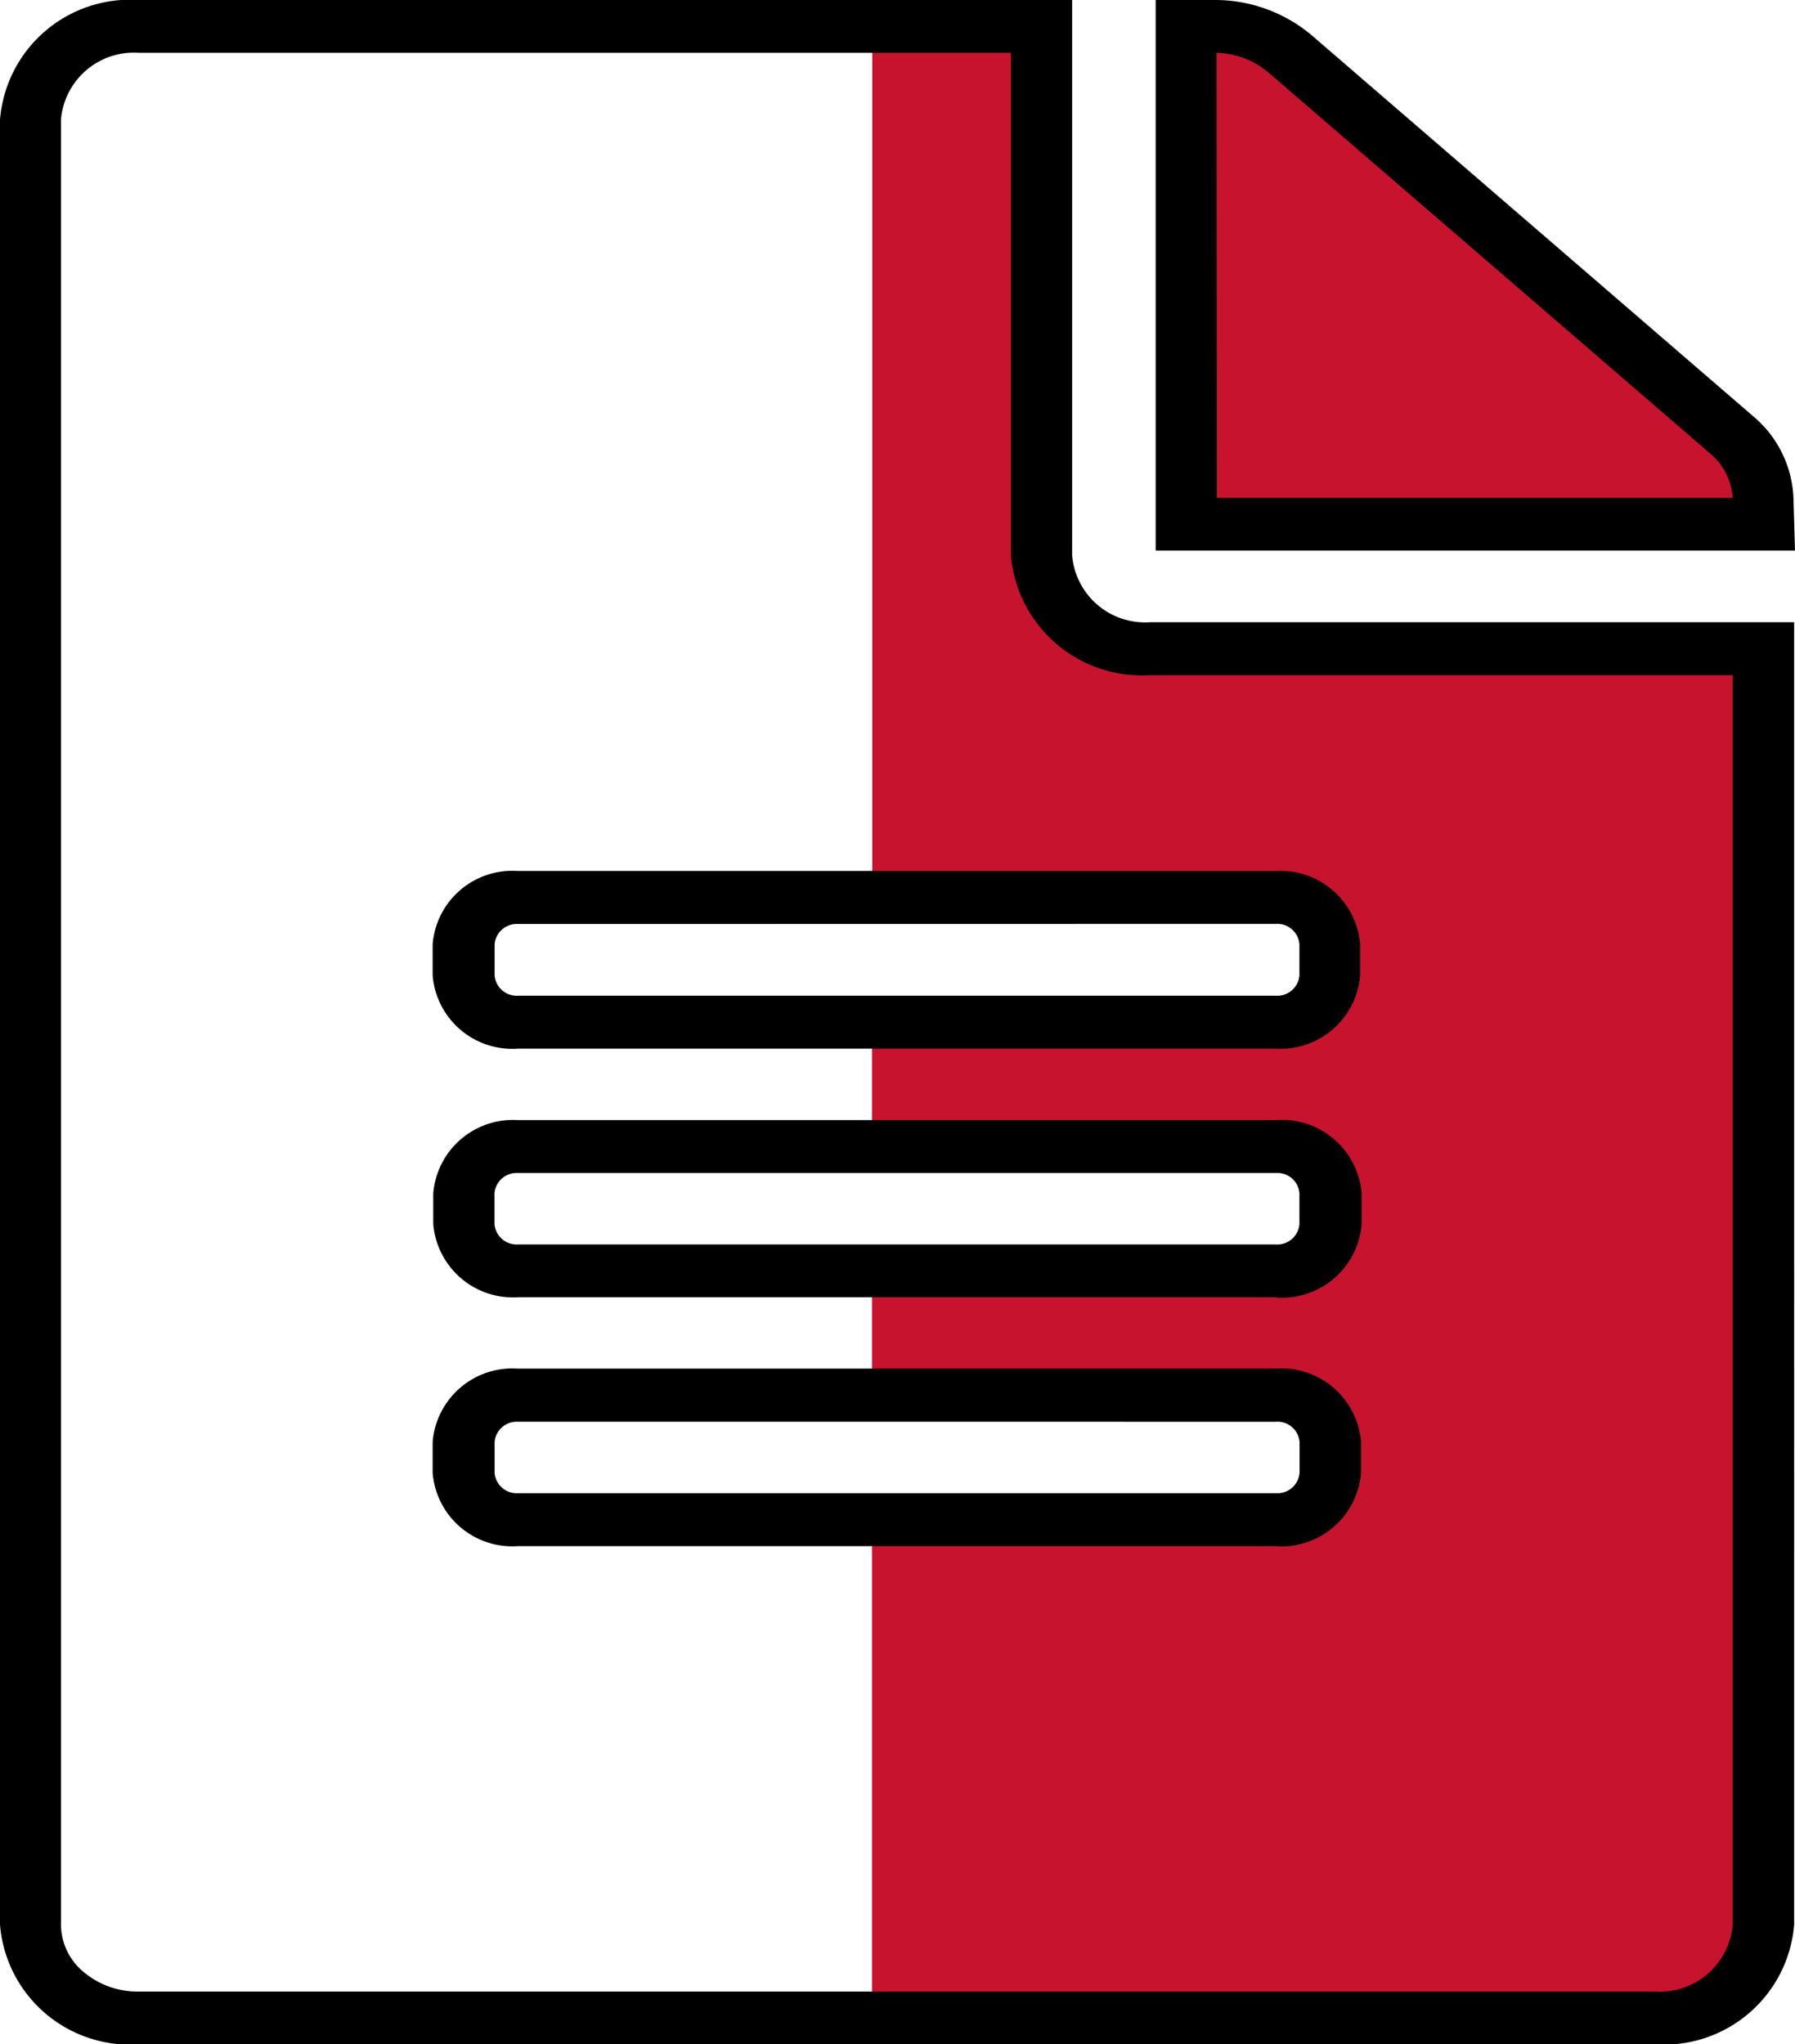 <svg id="icon-casestudies" xmlns="http://www.w3.org/2000/svg" xmlns:xlink="http://www.w3.org/1999/xlink" width="14.72" height="16.766" viewBox="0 0 14.72 16.766">
  <defs>
    <clipPath id="clip-path">
      <rect id="Rectangle_1319" data-name="Rectangle 1319" width="14.72" height="16.766" transform="translate(0 0)" fill="none"/>
    </clipPath>
  </defs>
  <g id="Group_850" data-name="Group 850" transform="translate(0 0)" clip-path="url(#clip-path)">
    <path id="Path_3010" data-name="Path 3010" d="M29.03.75l.483.038s3.12,2.657,3.306,2.721a6.137,6.137,0,0,1,.892.832l.056.491H29.03Z" transform="translate(-19.302 -0.533)" fill="#c8132e"/>
    <path id="Path_3011" data-name="Path 3011" d="M28.042,17.061l-6.7-.119V12.947l3.616-.048.093-.832-3.709-.176v-.96l3.616.016.056-.976-3.672-.144V8.865l3.6-.032.037-.88-3.635-.176V.674L22.73.7V5.184l.539.608,5.4.032.037,10.693Z" transform="translate(-14.191 -0.48)" fill="#c8132e"/>
    <path id="Path_3012" data-name="Path 3012" d="M13.741,16.872H1.3A.991.991,0,0,1,.25,15.962V1.159A.991.991,0,0,1,1.3.25H8.874V4.732a.682.682,0,0,0,.722.622h5.2V15.962a.991.991,0,0,1-1.054.909M1.3.539a.676.676,0,0,0-.719.618V15.962a.675.675,0,0,0,.717.62H13.741a.676.676,0,0,0,.719-.619V5.642H9.6a1,1,0,0,1-1.057-.909V.539H1.3ZM10.63,12.786H4.414A.576.576,0,0,1,3.8,12.26V12a.576.576,0,0,1,.611-.527h6.218a.576.576,0,0,1,.611.527v.256a.576.576,0,0,1-.611.526m-6.216-1.02A.261.261,0,0,0,4.138,12v.254a.261.261,0,0,0,.276.238H10.63a.261.261,0,0,0,.276-.238V12a.261.261,0,0,0-.276-.237Zm0-1.021a.577.577,0,0,1-.611-.527V9.963a.576.576,0,0,1,.611-.527h6.218a.576.576,0,0,1,.611.527v.256a.577.577,0,0,1-.611.527Zm0-1.02a.261.261,0,0,0-.276.239v.254a.262.262,0,0,0,.277.238H10.63a.262.262,0,0,0,.276-.239V9.963a.261.261,0,0,0-.276-.237ZM10.63,8.7H4.414A.576.576,0,0,1,3.8,8.178V7.921a.577.577,0,0,1,.611-.527h6.218a.577.577,0,0,1,.61.527v.256a.576.576,0,0,1-.611.527m0-1.021H4.414a.261.261,0,0,0-.276.239v.256a.261.261,0,0,0,.276.238H10.63a.261.261,0,0,0,.276-.238V7.921a.261.261,0,0,0-.276-.238M14.8,4.621H9.727V.25h.393a1.139,1.139,0,0,1,.745.266l3.621,3.125a.856.856,0,0,1,.309.641Zm-4.739-.289h4.4V4.283a.583.583,0,0,0-.21-.438L10.628.72A.777.777,0,0,0,10.12.539h-.058Z" transform="translate(-0.166 -0.178)"/>
    <path id="Path_3013" data-name="Path 3013" d="M13.575,16.766H1.139A1.07,1.07,0,0,1,0,15.784V.982A1.07,1.07,0,0,1,1.137,0H8.792V4.554a.6.6,0,0,0,.639.549h5.282V15.785a1.071,1.071,0,0,1-1.138.981M1.139.144A.913.913,0,0,0,.168.982v14.8a.913.913,0,0,0,.971.837H13.575a.914.914,0,0,0,.97-.837V5.248H9.43a.761.761,0,0,1-.806-.693V.144ZM13.575,16.477H1.136a.866.866,0,0,1-.567-.2.642.642,0,0,1-.234-.489V.979a.755.755,0,0,1,.8-.691H8.457V4.555a.919.919,0,0,0,.973.837h4.947V15.786a.755.755,0,0,1-.8.691M1.138.433A.6.6,0,0,0,.5.98V15.785a.508.508,0,0,0,.185.387.685.685,0,0,0,.448.161H13.573a.6.6,0,0,0,.636-.547V5.537H9.43a1.077,1.077,0,0,1-1.14-.981V.433Zm9.327,12.247H4.248a.655.655,0,0,1-.7-.6v-.256a.656.656,0,0,1,.695-.6h6.218a.655.655,0,0,1,.7.6v.257a.655.655,0,0,1-.695.6M4.248,11.372a.5.5,0,0,0-.527.455v.255a.5.5,0,0,0,.528.454h6.216a.5.5,0,0,0,.528-.454v-.256a.5.5,0,0,0-.528-.454Zm6.217,1.02H4.248a.339.339,0,0,1-.36-.31v-.255a.339.339,0,0,1,.36-.311h6.217a.339.339,0,0,1,.36.309v.256a.339.339,0,0,1-.36.31m-6.216-.731a.182.182,0,0,0-.193.166v.254a.182.182,0,0,0,.193.166h6.215a.182.182,0,0,0,.193-.166v-.255a.181.181,0,0,0-.193-.165Zm6.217-1.021H4.248a.656.656,0,0,1-.695-.6V9.786a.656.656,0,0,1,.695-.6h6.218a.655.655,0,0,1,.7.6v.256a.656.656,0,0,1-.694.6M4.248,10.5h6.216a.5.5,0,0,0,.527-.454V9.785a.5.5,0,0,0-.528-.454H4.248a.5.5,0,0,0-.527.455v.255a.5.5,0,0,0,.528.455m6.216-.144H4.249a.34.34,0,0,1-.361-.31V9.786a.339.339,0,0,1,.36-.311h6.217a.339.339,0,0,1,.36.309v.256a.34.34,0,0,1-.36.311M4.248,9.62a.182.182,0,0,0-.193.166v.254a.183.183,0,0,0,.193.166h6.215a.182.182,0,0,0,.193-.167V9.785a.181.181,0,0,0-.193-.165ZM10.464,8.6H4.248a.655.655,0,0,1-.7-.6V7.743a.655.655,0,0,1,.694-.6h6.218a.656.656,0,0,1,.694.6V8a.655.655,0,0,1-.695.6m0-1.31H4.248a.5.5,0,0,0-.527.455V8a.5.5,0,0,0,.528.454h6.216A.5.5,0,0,0,10.992,8V7.743a.5.5,0,0,0-.527-.454m0,1.021H4.248A.339.339,0,0,1,3.888,8V7.744a.339.339,0,0,1,.36-.311h6.217a.34.34,0,0,1,.359.31V8a.339.339,0,0,1-.36.31M4.248,7.578a.182.182,0,0,0-.192.166V8a.182.182,0,0,0,.193.166h6.215A.182.182,0,0,0,10.656,8V7.743a.182.182,0,0,0-.192-.166ZM14.72,4.515H9.477V0h.477a1.231,1.231,0,0,1,.8.287l3.621,3.125a.923.923,0,0,1,.333.692ZM9.644,4.371H14.55l-.005-.265a.788.788,0,0,0-.284-.591L10.64.389A1.051,1.051,0,0,0,9.954.144h-.31Zm4.735-.144H9.812V.289h.142a.868.868,0,0,1,.568.2l3.621,3.125a.651.651,0,0,1,.235.489Zm-4.4-.144h4.23a.519.519,0,0,0-.185-.364L10.4.593a.685.685,0,0,0-.424-.16Z" transform="translate(0 0)"/>
  </g>
</svg>

